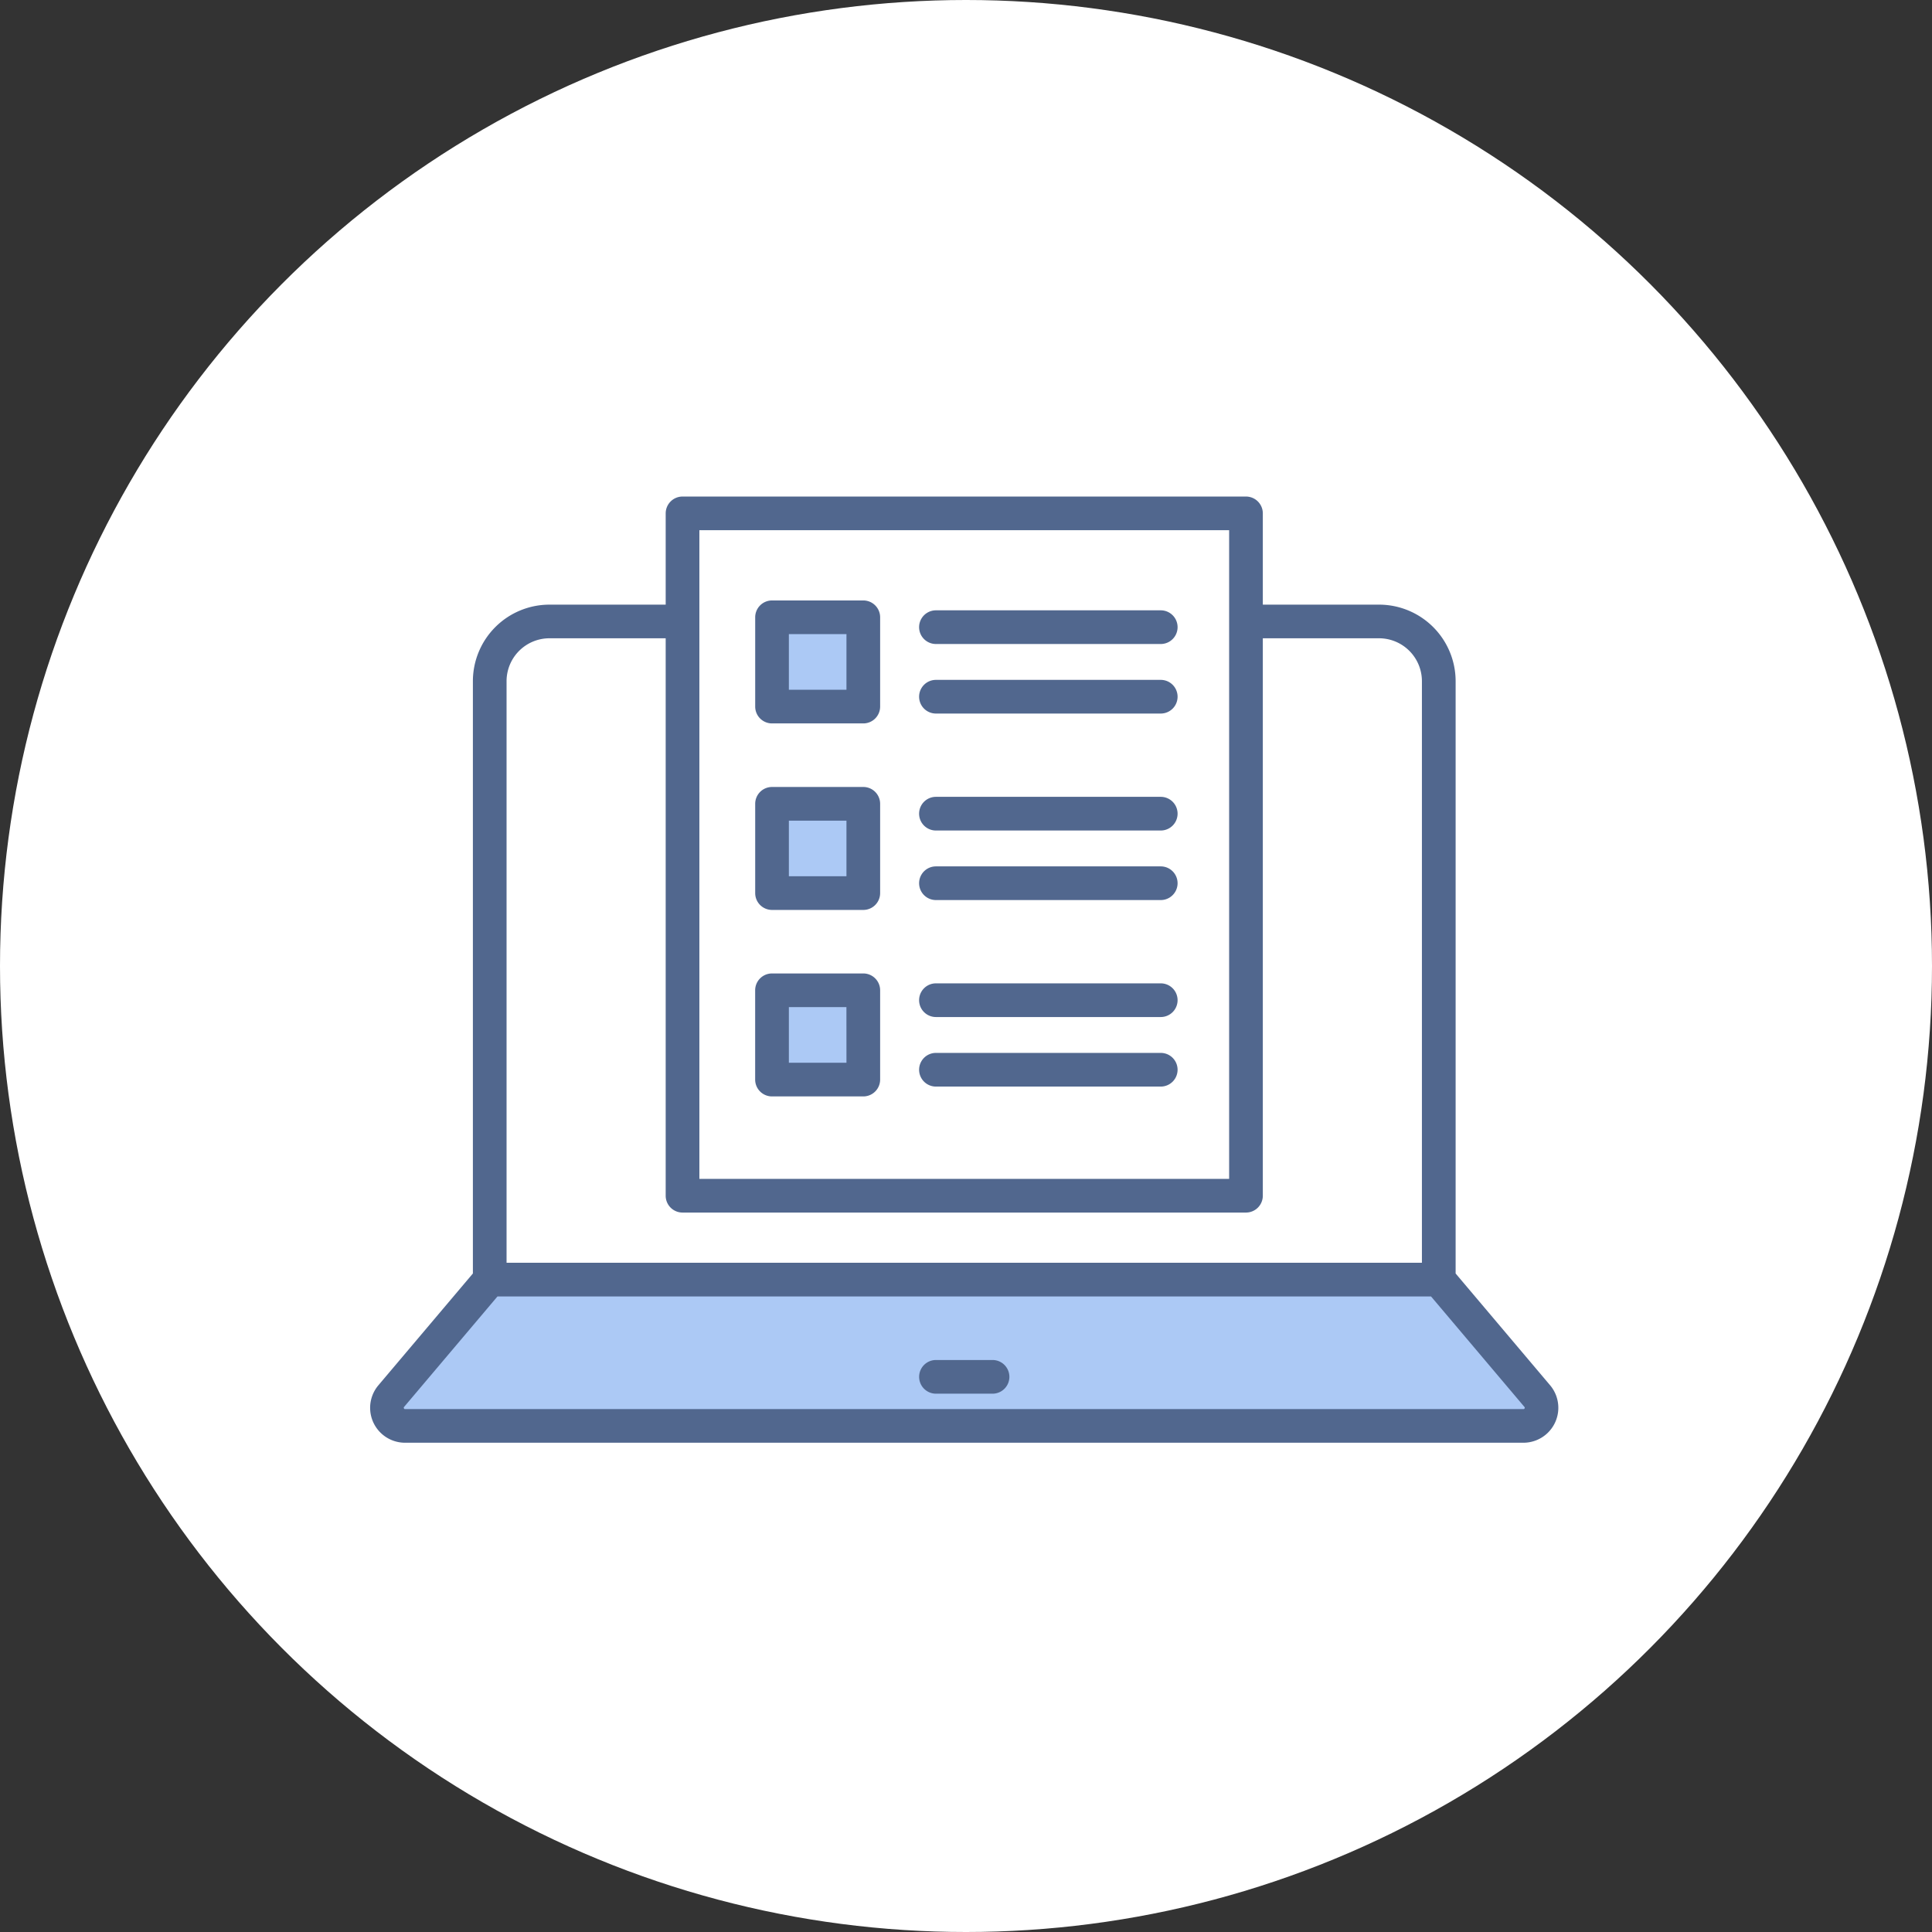 <svg xmlns="http://www.w3.org/2000/svg" xmlns:xlink="http://www.w3.org/1999/xlink" width="214" height="214" viewBox="0 0 214 214">
  <rect x="0" y="0" width="214" height="214" fill="#333333" stroke="none"/>
  <defs>
    <clipPath id="clip-path">
      <rect id="長方形_187" data-name="長方形 187" width="131.614" height="104.805" fill="none"/>
    </clipPath>
  </defs>
  <g id="グループ_1563" data-name="グループ 1563" transform="translate(-14266 -850)">
    <circle id="楕円形_19" data-name="楕円形 19" cx="107" cy="107" r="107" transform="translate(14266 850)" fill="#fff"/>
    <g id="グループ_298" data-name="グループ 298" transform="translate(14307 905)">
      <g id="グループ_297" data-name="グループ 297" clip-path="url(#clip-path)">
        <path id="パス_898" data-name="パス 898" d="M65.362,113.744h6.266a.522.522,0,1,0,0-1.044H65.362a.522.522,0,0,0,0,1.044M16.17,102.973H120.82l10.745,12.712a1.444,1.444,0,0,1,.211,1.592,1.42,1.42,0,0,1-1.35.856H6.564a1.42,1.42,0,0,1-1.351-.857,1.446,1.446,0,0,1,.211-1.592ZM47.725,70.932H56.79v8.845H47.725Zm0-20.66H56.79v8.845H47.725Zm0-20.66H56.79v8.845H47.725Z" transform="translate(-2.688 -15.715)" fill="#acc9f5" fill-rule="evenodd"/>
        <path id="パス_899" data-name="パス 899" d="M34.6,0H97.012a1.865,1.865,0,0,1,1.865,1.865V11.974H111.77a8.485,8.485,0,0,1,8.464,8.465v65.62l10.459,12.374a3.871,3.871,0,0,1-2.955,6.373H3.876A3.866,3.866,0,0,1,.921,98.433L11.38,86.059V20.439a8.485,8.485,0,0,1,8.464-8.465H32.736V1.865A1.865,1.865,0,0,1,34.6,0M62.674,99.373H68.94a1.865,1.865,0,0,0,0-3.731H62.674a1.865,1.865,0,1,0,0,3.731M117.509,88.6H14.105L3.762,100.836a.168.168,0,0,0-.042.074.182.182,0,0,0,.023.087.17.17,0,0,0,.046.067.214.214,0,0,0,.087.011H127.738a.216.216,0,0,0,.087-.011.165.165,0,0,0,.045-.067.184.184,0,0,0,.023-.087.168.168,0,0,0-.042-.074ZM98.877,15.7V77.445a1.865,1.865,0,0,1-1.865,1.865H34.6a1.865,1.865,0,0,1-1.865-1.865V15.7H19.844a4.754,4.754,0,0,0-4.734,4.735V84.87H116.5V20.439A4.754,4.754,0,0,0,111.77,15.7ZM62.671,57.653h24.9a1.865,1.865,0,0,0,0-3.731h-24.9a1.865,1.865,0,0,0,0,3.731m24.9,3.973h-24.9a1.865,1.865,0,0,0,0,3.73h24.9a1.865,1.865,0,0,0,0-3.73m-43.06-8.8a1.865,1.865,0,0,0-1.865,1.865v9.89a1.865,1.865,0,0,0,1.865,1.865H54.624a1.865,1.865,0,0,0,1.865-1.865v-9.89a1.865,1.865,0,0,0-1.865-1.865Zm8.244,3.73H46.38v6.159h6.379ZM44.515,32.17a1.865,1.865,0,0,0-1.865,1.865v9.89a1.865,1.865,0,0,0,1.865,1.865H54.624a1.865,1.865,0,0,0,1.865-1.865v-9.89a1.865,1.865,0,0,0-1.865-1.865Zm8.244,3.73H46.38V42.06h6.379Zm-8.244-24.39a1.865,1.865,0,0,0-1.865,1.865v9.89a1.865,1.865,0,0,0,1.865,1.865H54.624a1.865,1.865,0,0,0,1.865-1.865v-9.89a1.865,1.865,0,0,0-1.865-1.865Zm8.244,3.73H46.38V21.4h6.379Zm9.912,21.753h24.9a1.865,1.865,0,0,0,0-3.731h-24.9a1.865,1.865,0,0,0,0,3.731m24.9,3.973h-24.9a1.865,1.865,0,0,0,0,3.73h24.9a1.865,1.865,0,0,0,0-3.73m-24.9-24.632h24.9a1.865,1.865,0,0,0,0-3.731h-24.9a1.865,1.865,0,0,0,0,3.731m24.9,3.973h-24.9a1.865,1.865,0,1,0,0,3.73h24.9a1.865,1.865,0,1,0,0-3.73M95.147,3.73H36.467V75.58H95.147V3.73Z" transform="translate(0)" fill="#51678e" fill-rule="evenodd"/>
      </g>
    </g>
  </g>
</svg>
